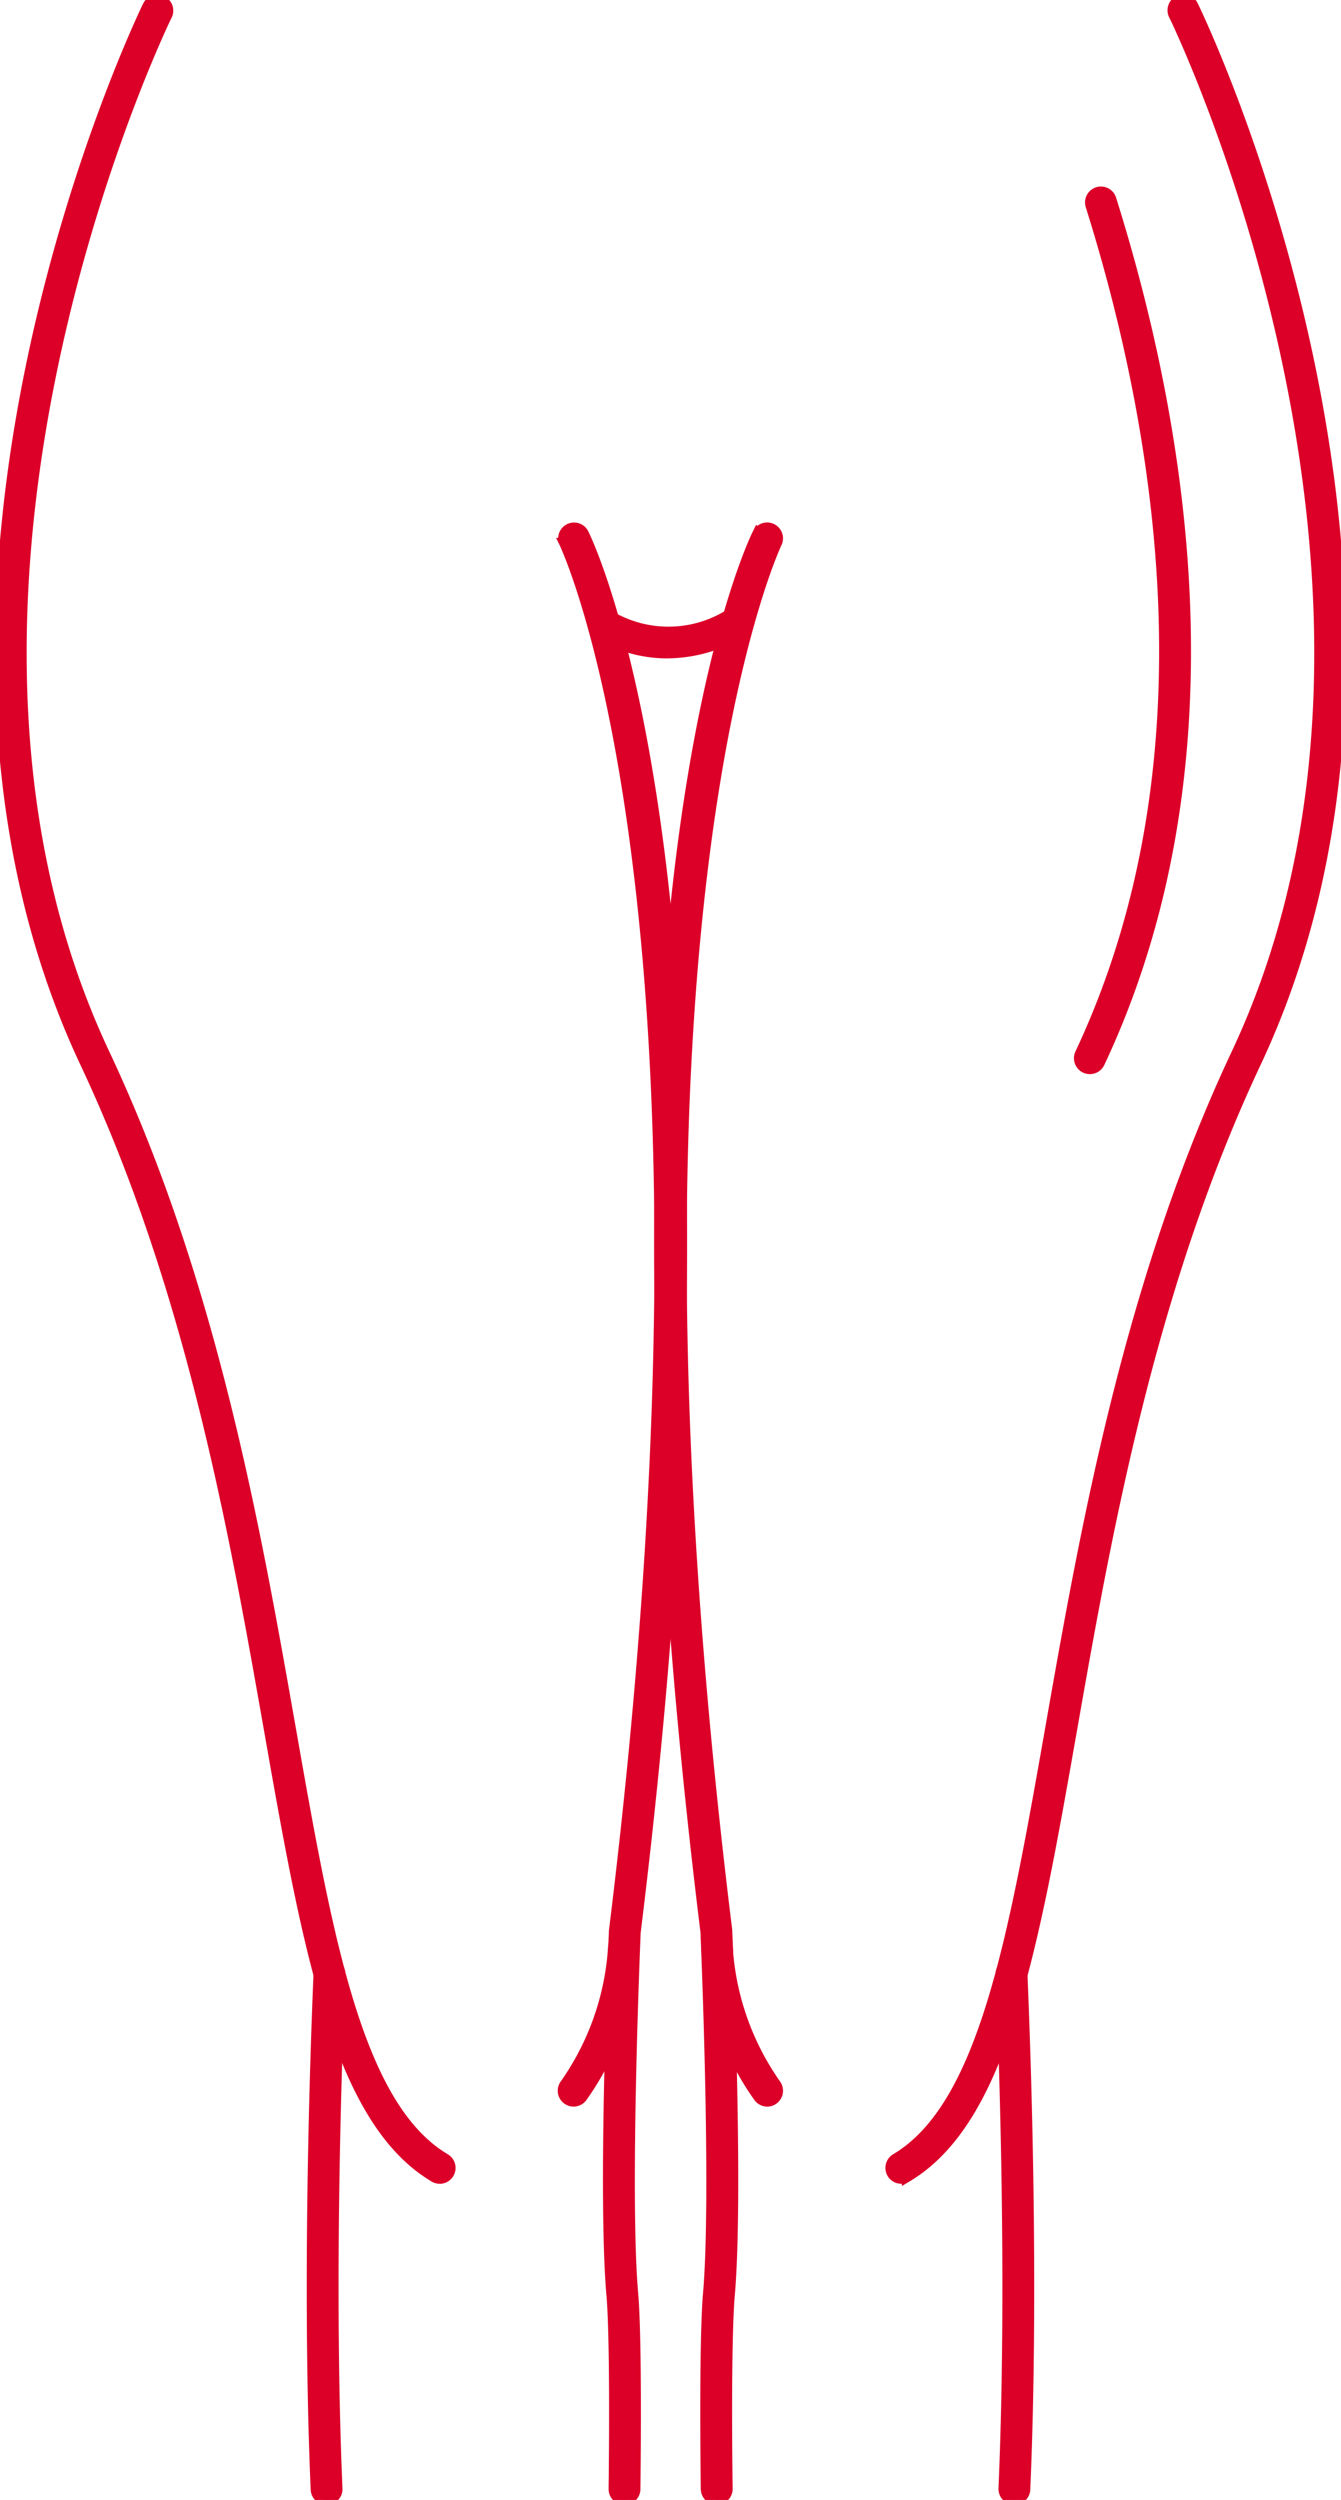 <?xml version="1.0" encoding="UTF-8"?>
<svg xmlns="http://www.w3.org/2000/svg" xmlns:xlink="http://www.w3.org/1999/xlink" id="Group_1552" data-name="Group 1552" width="40.358" height="75.194" viewBox="0 0 40.358 75.194">
  <defs>
    <clipPath id="clip-path">
      <rect id="Rectangle_1565" data-name="Rectangle 1565" width="40.358" height="75.194" fill="#dc0028" stroke="#dc0028" stroke-width="0.3"></rect>
    </clipPath>
  </defs>
  <g id="Group_1551" data-name="Group 1551" transform="translate(0 0)" clip-path="url(#clip-path)">
    <path id="Path_981" data-name="Path 981" d="M13.232,65.534a.326.326,0,0,1-.166-.047c-2.9-1.723-3.817-6.894-4.969-13.439C7.054,46.135,5.759,38.775,2.558,31.97-4.109,17.8,4.352.356,4.438.184a.328.328,0,1,1,.588.29C4.94.645-3.379,17.816,3.153,31.692c3.238,6.884,4.542,14.291,5.591,20.243,1.122,6.379,2.011,11.418,4.656,12.99a.328.328,0,0,1-.168.61" transform="translate(0 0)" fill="#dc0028" stroke="#dc0028" stroke-width="0.3"></path>
    <path id="Path_982" data-name="Path 982" d="M13.461,70.205h0a.329.329,0,0,1-.324-.333c.034-2.8.009-4.972-.064-5.813-.268-3.054.06-10.651.074-10.973,3.777-30.594-1.447-41.638-1.5-41.746a.329.329,0,0,1,.589-.292c.222.446,5.371,11.278,1.566,42.092,0,.053-.338,7.851-.074,10.862.076.861.1,3.057.067,5.878a.329.329,0,0,1-.328.324" transform="translate(5.329 4.989)" fill="#dc0028" stroke="#dc0028" stroke-width="0.3"></path>
    <path id="Path_983" data-name="Path 983" d="M6.876,56.619a.328.328,0,0,1-.328-.314c-.26-6.019-.026-12.861.086-15.524a.3.3,0,0,1,.343-.315.331.331,0,0,1,.314.343c-.112,2.654-.344,9.475-.086,15.467a.329.329,0,0,1-.314.343Z" transform="translate(2.952 18.575)" fill="#dc0028" stroke="#dc0028" stroke-width="0.3"></path>
    <path id="Path_984" data-name="Path 984" d="M11.936,44.892a.328.328,0,0,1-.267-.519,8.024,8.024,0,0,0,1.453-4.133.329.329,0,0,1,.328-.327h0a.328.328,0,0,1,.324.331A8.606,8.606,0,0,1,12.2,44.755a.329.329,0,0,1-.267.137" transform="translate(5.328 18.321)" fill="#dc0028" stroke="#dc0028" stroke-width="0.3"></path>
    <path id="Path_985" data-name="Path 985" d="M18.694,65.534a.328.328,0,0,1-.168-.61c2.645-1.57,3.534-6.611,4.657-12.988,1.048-5.951,2.352-13.36,5.591-20.244C35.3,17.816,26.986.645,26.9.474a.329.329,0,1,1,.589-.29C27.575.356,36.035,17.8,29.37,31.97c-3.2,6.806-4.5,14.164-5.54,20.079-1.153,6.545-2.063,11.715-4.968,13.438a.335.335,0,0,1-.168.047" transform="translate(8.431 0)" fill="#dc0028" stroke="#dc0028" stroke-width="0.3"></path>
    <path id="Path_986" data-name="Path 986" d="M22.584,30.346a.337.337,0,0,1-.14-.031.33.33,0,0,1-.158-.438c4.125-8.763,2.45-18.706.318-25.5a.328.328,0,1,1,.626-.2C25.4,11.087,27.1,21.2,22.882,30.158a.331.331,0,0,1-.3.188" transform="translate(10.216 1.812)" fill="#dc0028" stroke="#dc0028" stroke-width="0.3"></path>
    <path id="Path_987" data-name="Path 987" d="M15.329,70.2A.329.329,0,0,1,15,69.876c-.034-2.819-.009-5.015.067-5.873.263-3.011-.074-10.81-.077-10.889-3.8-30.787,1.347-41.619,1.568-42.065a.328.328,0,0,1,.588.29c-.053.109-5.277,11.151-1.5,41.721.018.349.344,7.946.077,11-.073.839-.1,3.01-.064,5.808a.329.329,0,0,1-.324.333Z" transform="translate(6.24 4.989)" fill="#dc0028" stroke="#dc0028" stroke-width="0.3"></path>
    <path id="Path_988" data-name="Path 988" d="M21.054,56.614H21.04a.329.329,0,0,1-.314-.343c.258-5.991.026-12.81-.086-15.463a.329.329,0,0,1,.314-.341h.015a.329.329,0,0,1,.328.314c.112,2.661.346,9.5.086,15.52a.329.329,0,0,1-.328.314" transform="translate(9.474 18.576)" fill="#dc0028" stroke="#dc0028" stroke-width="0.3"></path>
    <path id="Path_989" data-name="Path 989" d="M16.407,44.892a.329.329,0,0,1-.267-.137,8.606,8.606,0,0,1-1.576-4.511.328.328,0,0,1,.324-.331h0a.33.33,0,0,1,.328.325,8.065,8.065,0,0,0,1.453,4.135.328.328,0,0,1-.267.519" transform="translate(6.685 18.321)" fill="#dc0028" stroke="#dc0028" stroke-width="0.3"></path>
    <path id="Path_990" data-name="Path 990" d="M14.481,13.847a3.959,3.959,0,0,1-2.116-.6.328.328,0,0,1,.374-.54,3.453,3.453,0,0,0,3.559-.016.324.324,0,0,1,.446.125.329.329,0,0,1-.125.446,4.332,4.332,0,0,1-2.137.584" transform="translate(5.612 5.806)" fill="#dc0028" stroke="#dc0028" stroke-width="0.3"></path>
  </g>
</svg>
